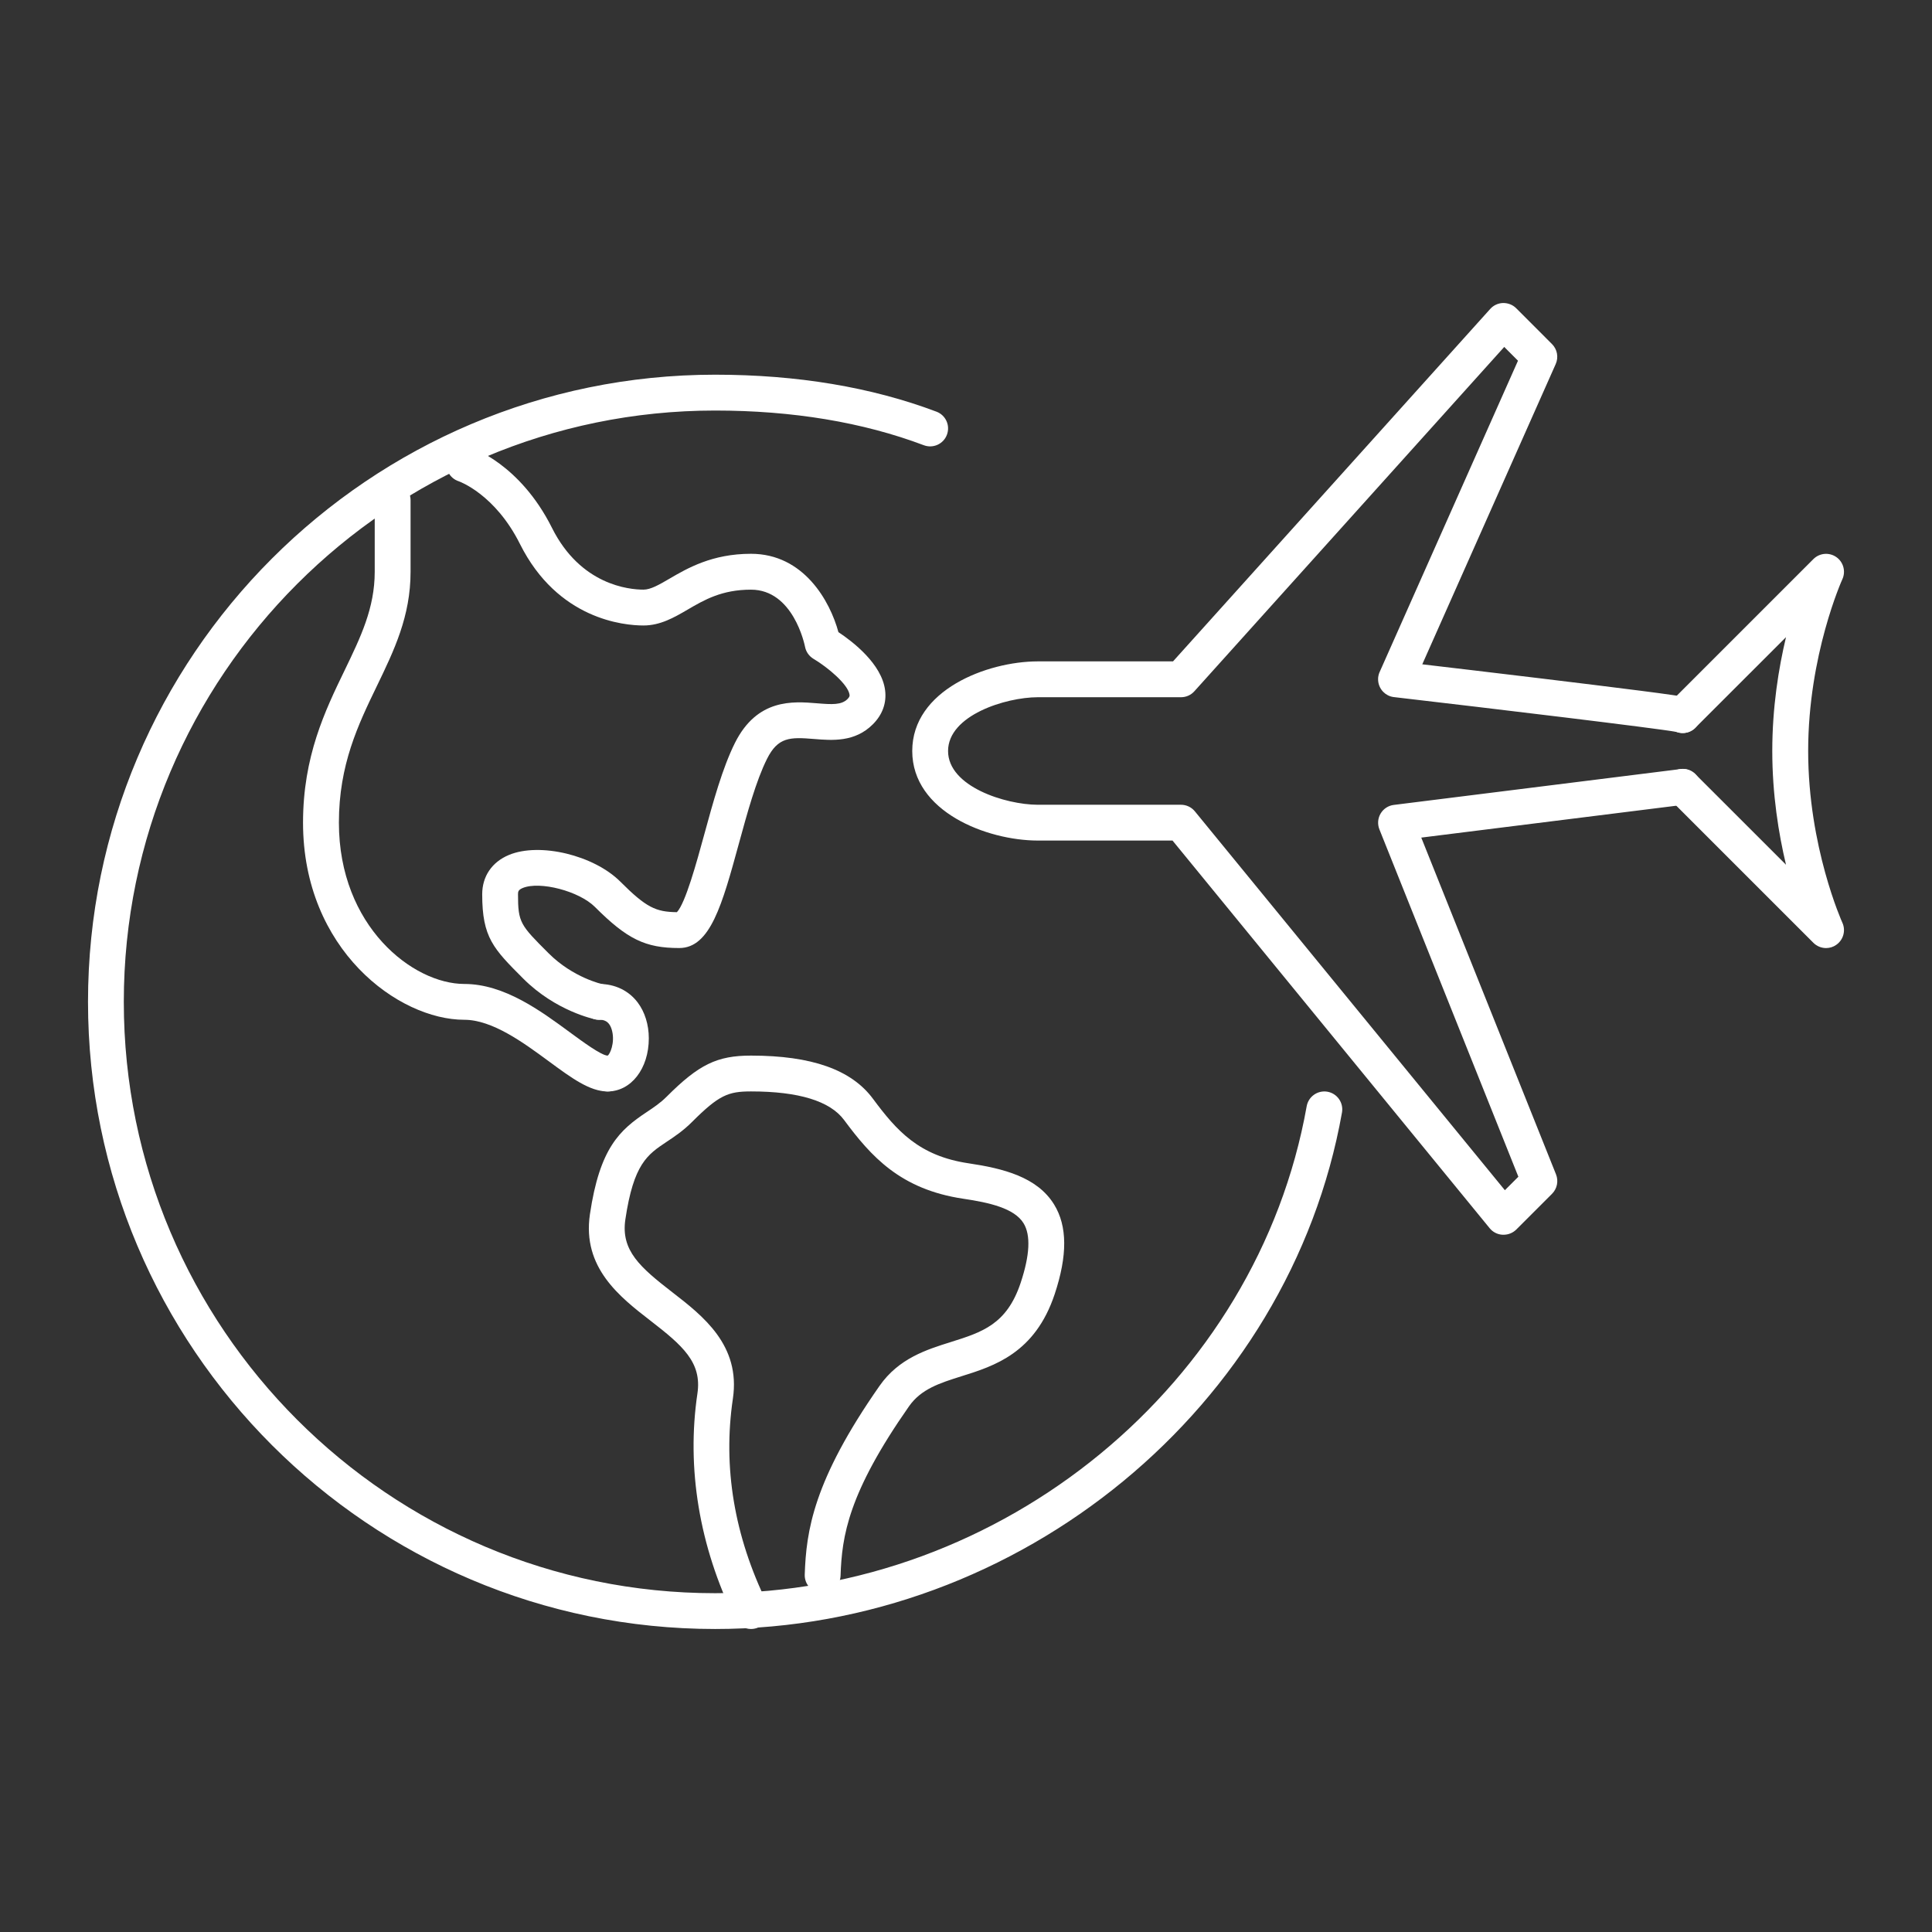 <?xml version="1.0" encoding="utf-8"?>
<!-- Generator: Adobe Illustrator 16.0.0, SVG Export Plug-In . SVG Version: 6.00 Build 0)  -->
<!DOCTYPE svg PUBLIC "-//W3C//DTD SVG 1.1//EN" "http://www.w3.org/Graphics/SVG/1.1/DTD/svg11.dtd">
<svg version="1.1" id="Calque_1" xmlns="http://www.w3.org/2000/svg" xmlns:xlink="http://www.w3.org/1999/xlink" x="0px" y="0px"
	 width="85px" height="85px" viewBox="0 0 85 85" enable-background="new 0 0 85 85" xml:space="preserve">
<rect x="0" y="0" width="85" height="85" fill="#333333" stroke="none"/>
<g>
	<g>
		<path fill="#FFFFFF" d="M31.463,71.669c-15.214,0-27.591-12.378-27.591-27.593c0-15.214,12.377-27.591,27.591-27.591
			c3.6,0,6.876,0.547,9.738,1.627c0.408,0.153,0.614,0.608,0.459,1.016c-0.153,0.409-0.609,0.613-1.016,0.46
			c-2.683-1.012-5.772-1.526-9.182-1.526c-14.345,0-26.015,11.67-26.015,26.015s11.67,26.017,26.015,26.017
			c12.663,0,23.853-9.21,26.027-21.425c0.077-0.427,0.486-0.713,0.914-0.638c0.43,0.077,0.714,0.486,0.639,0.915
			C56.736,61.899,44.88,71.669,31.463,71.669z"/>
		<path fill="#FFFFFF" d="M26.733,48.019c-0.787,0-1.583-0.587-2.59-1.328c-1.105-0.813-2.479-1.825-3.716-1.825
			c-2.9,0-7.095-3.089-7.095-8.672c0-2.917,0.969-4.923,1.825-6.692c0.713-1.476,1.329-2.749,1.329-4.345v-3.153
			c0-0.435,0.353-0.788,0.789-0.788c0.435,0,0.788,0.353,0.788,0.788v3.153c0,1.958-0.722,3.451-1.485,5.031
			c-0.82,1.697-1.668,3.451-1.668,6.006c0,4.568,3.263,7.096,5.519,7.096c1.754,0,3.359,1.183,4.649,2.132
			c0.551,0.405,1.383,1.018,1.658,1.021c0.433,0.004,0.785,0.358,0.784,0.792C27.515,47.669,27.167,48.019,26.733,48.019z"/>
		<path fill="#FFFFFF" d="M26.733,48.019c-0.435,0-0.789-0.353-0.789-0.788s0.354-0.788,0.789-0.788
			c0.104-0.058,0.323-0.556,0.199-1.078c-0.118-0.499-0.426-0.499-0.574-0.499c-0.436,0-0.789-0.353-0.789-0.789
			c0-0.435,0.353-0.787,0.789-0.787c0.699,0,1.304,0.291,1.7,0.818c0.314,0.418,0.487,0.978,0.487,1.573
			C28.545,47.015,27.766,48.019,26.733,48.019z"/>
		<path fill="#FFFFFF" d="M26.358,44.865c-0.05,0-0.103-0.005-0.155-0.015c-0.071-0.014-1.751-0.364-3.181-1.794
			c-1.315-1.316-1.807-1.808-1.807-3.711c0-0.791,0.43-1.421,1.179-1.732c1.352-0.561,3.733,0.011,4.897,1.175
			c1.144,1.145,1.565,1.333,2.49,1.344c0.373-0.388,0.868-2.192,1.199-3.403c0.396-1.449,0.807-2.947,1.354-4.043
			c0.98-1.96,2.556-1.83,3.601-1.745c0.688,0.057,1.089,0.077,1.353-0.187c0.1-0.101,0.094-0.148,0.089-0.185
			c-0.057-0.453-0.958-1.21-1.585-1.582c-0.194-0.115-0.331-0.309-0.374-0.532c-0.02-0.099-0.517-2.512-2.378-2.512
			c-1.283,0-2.052,0.448-2.796,0.883c-0.586,0.341-1.192,0.693-1.934,0.693c-0.854,0-3.77-0.259-5.435-3.588
			c-1.097-2.194-2.673-2.75-2.688-2.755c-0.415-0.132-0.644-0.577-0.511-0.991c0.133-0.415,0.577-0.644,0.991-0.511
			c0.089,0.028,2.21,0.733,3.618,3.551c1.261,2.522,3.4,2.717,4.025,2.717c0.315,0,0.68-0.211,1.14-0.479
			c0.794-0.464,1.882-1.098,3.59-1.098c2.326,0,3.479,2.089,3.847,3.447c0.634,0.42,1.907,1.398,2.054,2.557
			c0.071,0.558-0.116,1.076-0.54,1.499c-0.792,0.793-1.792,0.71-2.596,0.644c-1.052-0.087-1.579-0.085-2.061,0.878
			c-0.479,0.958-0.868,2.379-1.245,3.756c-0.725,2.649-1.25,4.564-2.614,4.564c-1.495,0-2.292-0.389-3.711-1.808
			c-0.695-0.696-2.419-1.147-3.178-0.833c-0.192,0.081-0.206,0.158-0.206,0.275c0,1.25,0.101,1.352,1.345,2.595
			c1.079,1.081,2.366,1.361,2.379,1.363c0.425,0.09,0.699,0.506,0.612,0.931C27.052,44.607,26.725,44.865,26.358,44.865z"/>
		<path fill="#FFFFFF" d="M33.041,71.669c-0.292,0-0.572-0.162-0.709-0.441c-1.566-3.202-2.136-6.632-1.648-9.923
			c0.203-1.367-0.654-2.108-2.068-3.202c-1.341-1.038-3.01-2.331-2.662-4.68c0.432-2.92,1.31-3.706,2.501-4.498
			c0.307-0.205,0.596-0.397,0.875-0.676c1.418-1.419,2.217-1.807,3.711-1.807c2.663,0,4.416,0.619,5.363,1.896
			c1.048,1.412,2.024,2.518,4.212,2.843c1.513,0.225,3.015,0.598,3.761,1.813c0.584,0.949,0.591,2.24,0.024,3.945
			c-0.865,2.596-2.66,3.159-4.1,3.61c-0.951,0.3-1.772,0.557-2.308,1.322c-2.679,3.827-2.954,5.711-3.012,7.457
			c-0.014,0.437-0.387,0.776-0.814,0.764c-0.435-0.017-0.776-0.38-0.762-0.816c0.065-1.912,0.371-4.13,3.295-8.309
			c0.845-1.205,2.059-1.586,3.128-1.922c1.377-0.433,2.467-0.773,3.076-2.604c0.406-1.219,0.449-2.101,0.129-2.622
			c-0.407-0.664-1.514-0.911-2.649-1.079c-2.779-0.412-4.068-1.874-5.247-3.464c-0.62-0.836-1.998-1.258-4.097-1.258
			c-1,0-1.409,0.158-2.596,1.346c-0.39,0.39-0.776,0.646-1.116,0.872c-0.843,0.562-1.452,0.965-1.815,3.416
			c-0.203,1.367,0.653,2.107,2.068,3.203c1.341,1.038,3.011,2.329,2.663,4.68c-0.447,3.017,0.06,6.045,1.505,8.999
			c0.191,0.392,0.029,0.864-0.362,1.055C33.275,71.643,33.158,71.669,33.041,71.669z"/>
	</g>
	<g>
		<path fill="#FFFFFF" d="M66.149,54.324c-0.013,0-0.026,0-0.039,0c-0.223-0.01-0.431-0.115-0.571-0.288L51.586,36.981h-5.933
			c-2.228-0.005-5.518-1.263-5.518-3.941c0-2.68,3.291-3.937,5.515-3.942h5.958l13.956-15.506c0.144-0.161,0.349-0.255,0.564-0.261
			c0.219-0.002,0.427,0.078,0.579,0.231l1.576,1.577c0.229,0.229,0.295,0.578,0.162,0.877l-5.871,13.211
			c1.188,0.139,3.217,0.379,5.246,0.624c1.577,0.191,3.157,0.385,4.343,0.537c0.595,0.076,1.094,0.143,1.441,0.194
			c0.628,0.091,1.17,0.168,1.218,0.82c0.028,0.377-0.222,0.723-0.586,0.822c-0.165,0.044-0.333,0.032-0.482-0.023
			c-0.9-0.165-8.016-1.018-12.422-1.531c-0.013-0.001-0.025-0.003-0.037-0.005l0,0h-0.001c-0.17-0.026-0.32-0.108-0.435-0.223l0,0
			c0,0,0,0,0-0.002c-0.026-0.024-0.05-0.052-0.072-0.082c-0.104-0.14-0.163-0.315-0.156-0.503c0.001-0.015,0.001-0.029,0.002-0.045
			c0.011-0.092,0.033-0.18,0.072-0.259l6.08-13.681l-0.605-0.606L52.546,30.414c-0.149,0.167-0.363,0.261-0.586,0.261h-6.307
			c-1.414,0.004-3.942,0.797-3.942,2.366c0,1.567,2.528,2.36,3.943,2.365h6.306c0.235,0,0.46,0.106,0.609,0.289l13.639,16.669
			l0.594-0.593l-6.115-15.285c-0.089-0.227-0.07-0.483,0.054-0.693c0.124-0.21,0.339-0.351,0.581-0.38l12.614-1.577
			c0.431-0.055,0.826,0.252,0.88,0.684c0.054,0.432-0.254,0.827-0.686,0.881l-11.6,1.45l5.929,14.818
			c0.116,0.294,0.048,0.628-0.175,0.852l-1.576,1.576C66.559,54.243,66.358,54.324,66.149,54.324z"/>
		<path fill="#FFFFFF" d="M80.339,41.711c-0.202,0-0.404-0.079-0.557-0.231l-6.307-6.307c-0.308-0.308-0.308-0.807,0-1.115
			c0.309-0.307,0.808-0.307,1.113,0l3.989,3.987c-0.326-1.368-0.604-3.092-0.604-5.006c0-1.915,0.278-3.638,0.604-5.007
			l-3.989,3.987c-0.306,0.309-0.805,0.309-1.113,0c-0.308-0.308-0.308-0.807,0-1.115l6.307-6.307
			c0.271-0.27,0.695-0.307,1.009-0.088c0.312,0.218,0.424,0.63,0.265,0.976c-0.015,0.032-1.504,3.334-1.504,7.554
			c0,4.219,1.489,7.521,1.504,7.554c0.159,0.346,0.047,0.757-0.268,0.976C80.653,41.665,80.496,41.711,80.339,41.711z"/>
	</g>
</g>
</svg>
